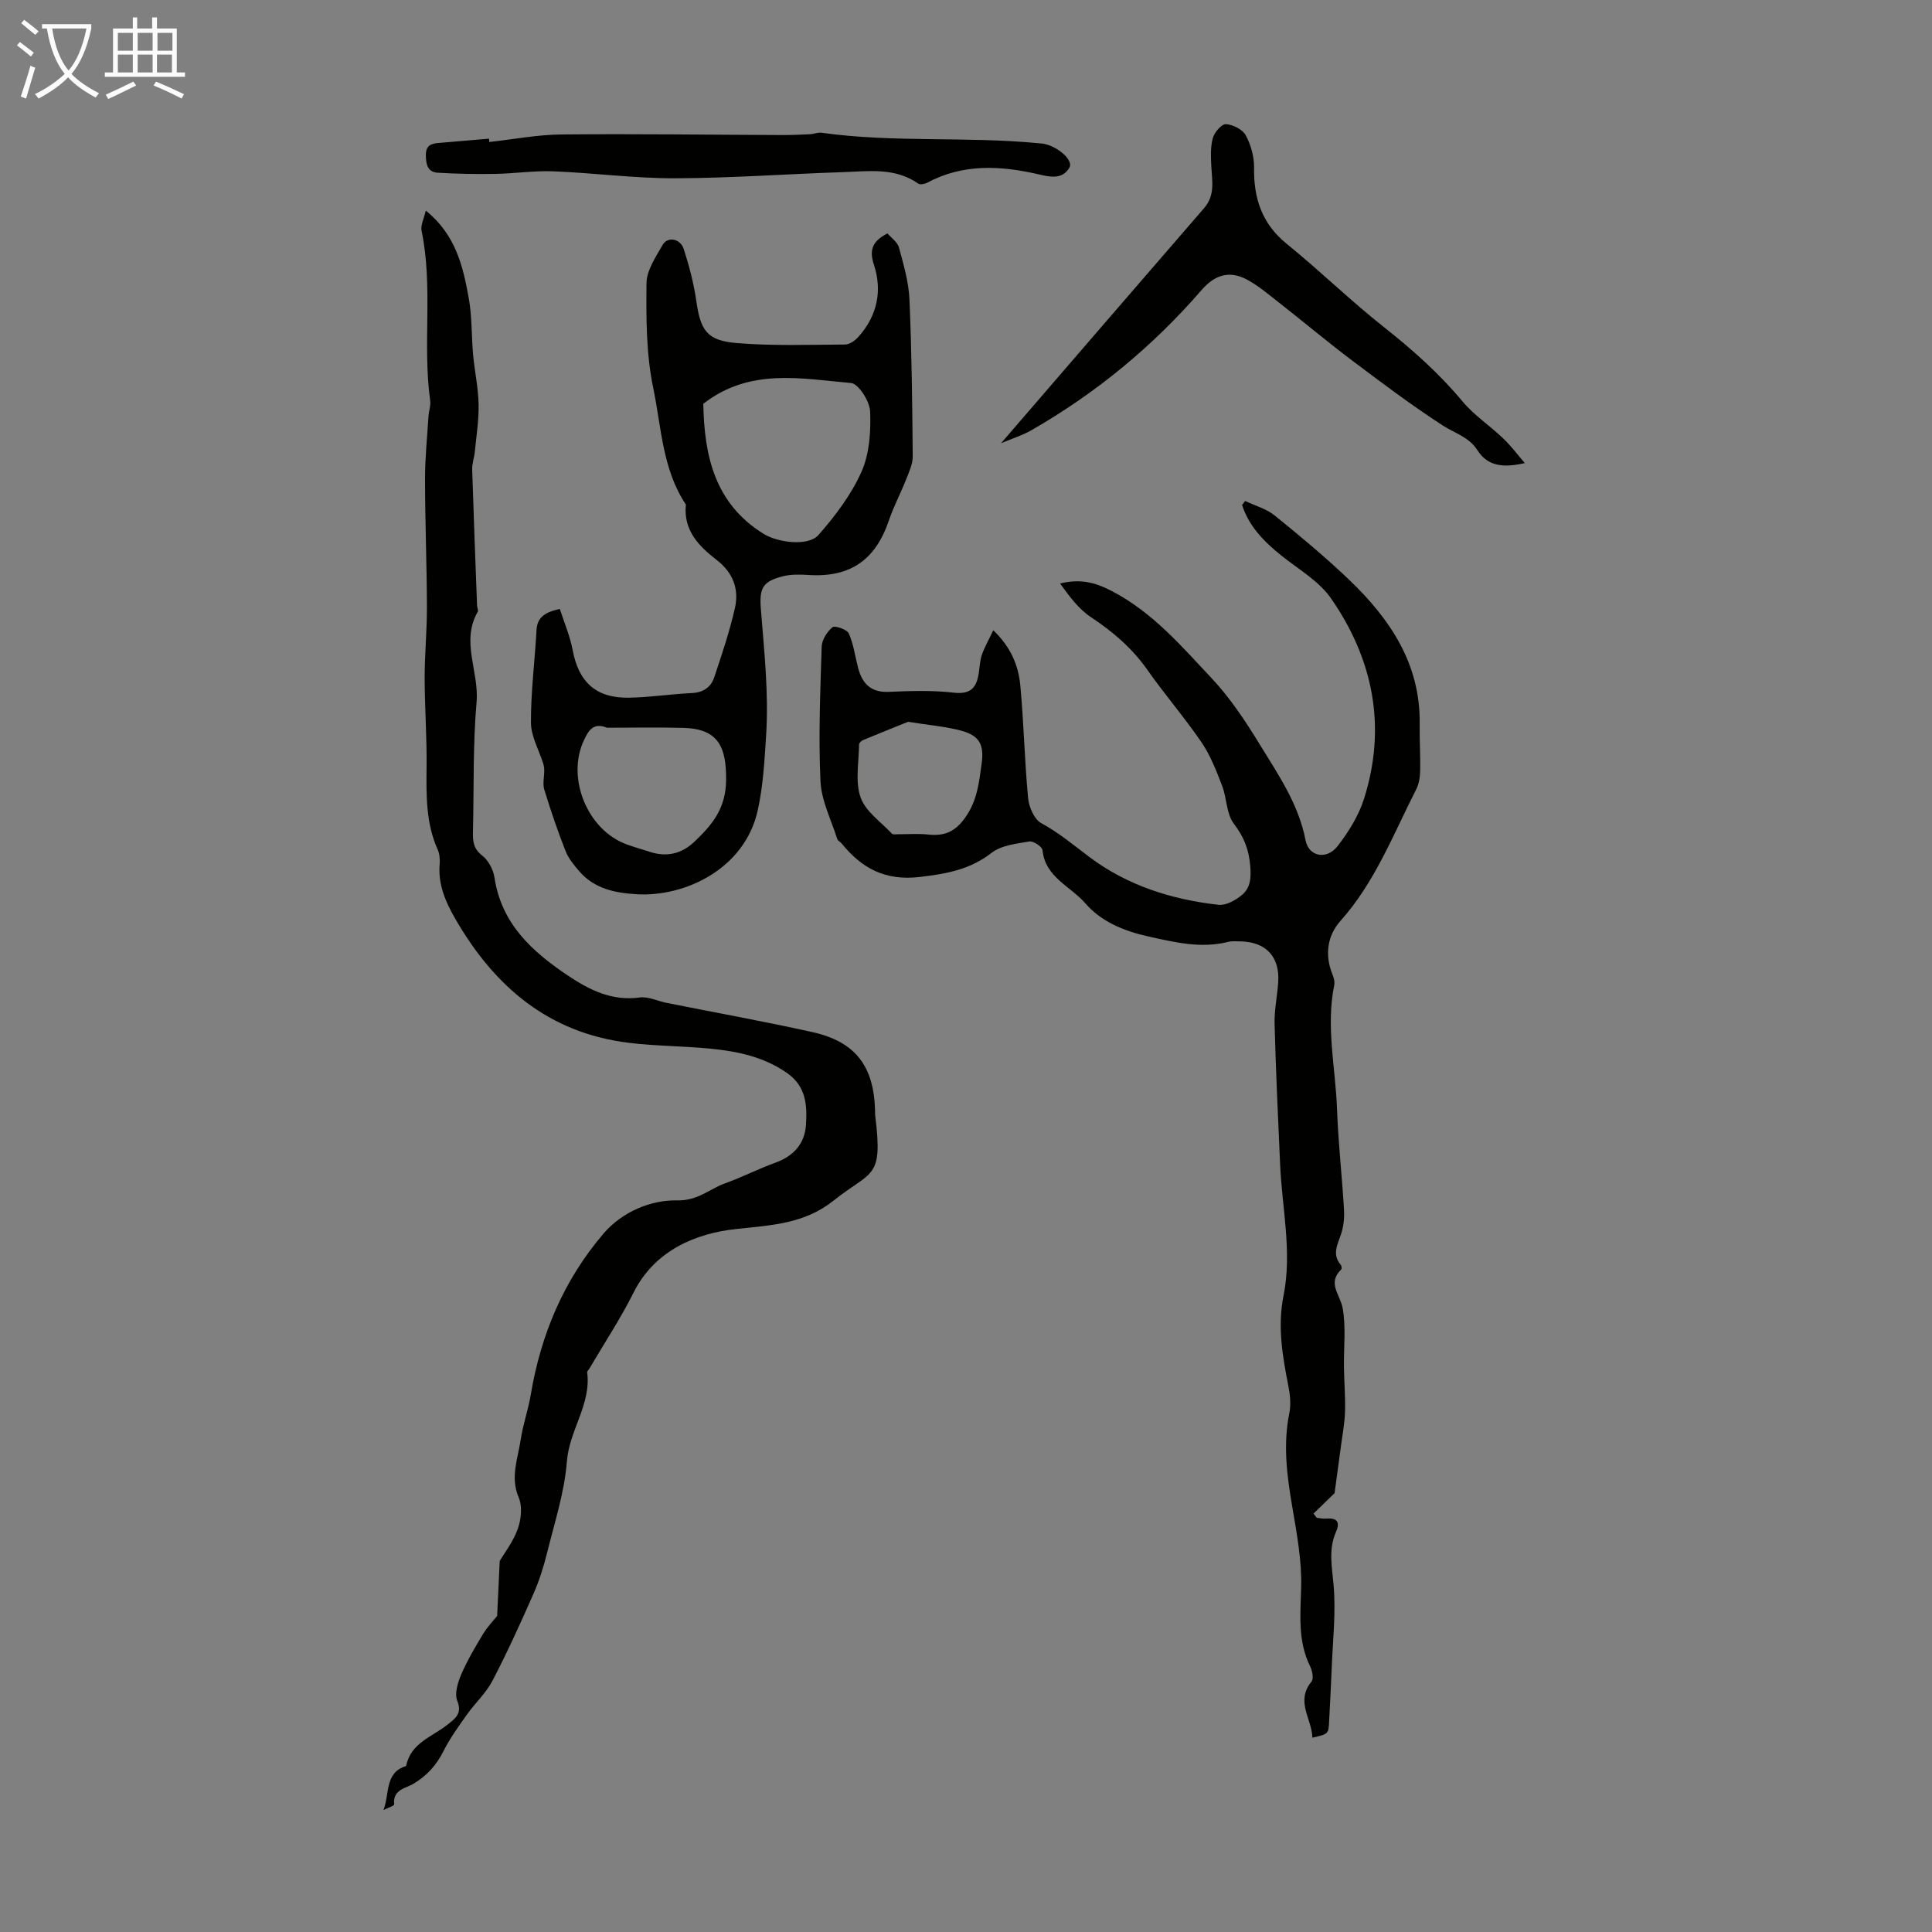 <svg enable-background="new 0 0 400 400" viewBox="0 0 400 400" xmlns="http://www.w3.org/2000/svg"><rect x="0" y="0" width="400" height="400" fill="#808080" stroke="none"/><path d="m6.4 11.7c-1-.8-1.9-1.6-2.9-2.3l.6-.7c.9.7 1.9 1.4 2.9 2.2zm-2.1 8.3c.7-2.1 1.4-4.2 2-6.4.2.1.6.3 1 .4-.7 2.3-1.3 4.4-1.9 6.4zm3-12.8c-1.1-.9-2.1-1.7-2.9-2.4l.6-.7c1 .8 2 1.5 3 2.4zm1.4-1.3v-.9h10.2v.9c-.9 4.2-2.3 7.3-4.1 9.4 1.3 1.4 3.2 2.7 5.7 4-.2.2-.4.5-.7.9-2.5-1.4-4.4-2.7-5.7-4.2-1.4 1.5-3.5 3-6.1 4.4 0 0 0 0-.1-.1-.3-.4-.5-.7-.7-.8 2.7-1.3 4.7-2.8 6.2-4.2-1.8-2.2-3-5.3-3.7-9.4zm9.2 0h-7.1c.6 3.8 1.7 6.7 3.4 8.7 1.7-2 2.9-4.8 3.7-8.7z" fill="#fafbfa"/><path d="m31.6 3.6h.9v2.3h4.1v9.1h1.7v.9h-16.6v-.9h1.7v-9.1h4.1v-2.3h.9v2.3h3.1v-2.3zm-4 13.3.6.8c-1.9.9-3.8 1.9-5.8 2.8-.2-.3-.3-.6-.5-.9 2-.9 3.9-1.8 5.7-2.7zm-3.2-10.1v3.7h3.1v-3.7zm0 4.5v3.7h3.1v-3.7zm4.1-4.5v3.7h3.1v-3.7zm0 4.5v3.7h3.1v-3.7zm9.1 9.1c-2.1-1.1-4.1-2-5.8-2.7l.5-.8c2.2.9 4.1 1.8 5.8 2.6zm-1.9-13.6h-3.1v3.7h3.1zm-3.2 4.5v3.7h3.1v-3.7z" fill="#fafbfa"/><g fill="#010100"><path d="m257.79 103.72c2.05.98 4.38 1.61 6.1 2.99 5.3 4.29 10.56 8.66 15.48 13.37 8.46 8.11 14.75 17.42 14.56 29.84-.05 3.23.17 6.46.1 9.69-.03 1.29-.25 2.7-.82 3.82-4.76 9.33-8.52 19.21-15.67 27.22-2.73 3.06-3.3 7.01-1.69 11.04.28.7.53 1.55.39 2.25-1.76 8.62.27 17.16.58 25.73.25 6.92 1.03 13.82 1.44 20.74.1 1.65-.07 3.41-.57 4.97-.7 2.21-2 4.27-.1 6.49.18.21.25.81.1.95-2.95 2.84-.22 5.22.28 7.96.73 3.99.22 8.2.28 12.31.05 3.08.31 6.16.22 9.23-.07 2.32-.52 4.62-.82 6.93-.43 3.29-.89 6.57-1.34 9.89-1.32 1.28-2.84 2.75-4.36 4.23.22.29.44.59.67.88.63.06 1.27.21 1.9.16 2.16-.19 3.04.59 2.1 2.71-1.63 3.66-.84 7.29-.51 11.1.49 5.64-.17 11.38-.39 17.08-.14 3.69-.36 7.38-.54 11.07-.13 2.63-.12 2.63-3.47 3.4-.07-3.9-3.56-7.49-.18-11.61.48-.59.19-2.2-.25-3.09-2.61-5.26-2.05-10.72-1.89-16.35.16-5.62-.92-11.32-1.87-16.92-1.1-6.43-1.89-12.78-.57-19.28.36-1.8.14-3.81-.22-5.64-1.22-6.17-2.26-12.29-.99-18.61 1.81-9.06-.3-18.06-.7-27.08-.44-9.73-.89-19.45-1.15-29.18-.08-2.88.56-5.78.75-8.68.35-5.19-2.5-8.29-7.69-8.42-.89-.02-1.83-.11-2.68.1-5.64 1.4-10.98.1-16.5-1.12-5.14-1.14-9.83-3.11-13.09-6.89-3.03-3.51-8.28-5.36-8.84-10.98-.07-.73-1.9-1.94-2.72-1.8-2.69.46-5.8.78-7.82 2.35-4.51 3.51-9.41 4.35-14.9 5-7.11.83-11.97-1.78-16.13-6.92-.28-.35-.81-.57-.93-.95-1.25-3.97-3.28-7.93-3.47-11.96-.43-9.26-.04-18.57.25-27.85.04-1.41 1.11-3.1 2.23-4.02.5-.41 3 .44 3.38 1.27.99 2.21 1.3 4.72 1.92 7.1.86 3.28 2.64 5.18 6.41 5 4.47-.2 8.99-.34 13.42.17 3.7.43 4.79-1.26 5.2-4.3.16-1.22.23-2.49.64-3.63.57-1.6 1.43-3.09 2.33-4.99 3.61 3.45 5.2 7.27 5.59 11.38.73 7.78.88 15.61 1.62 23.39.18 1.85 1.28 4.39 2.74 5.18 3.65 1.97 6.7 4.56 9.97 7.01 7.83 5.88 17.04 8.81 26.73 9.88 1.54.17 3.5-.94 4.81-2.02 1.79-1.47 1.95-3.53 1.74-6.04-.29-3.41-1.3-5.98-3.39-8.72-1.57-2.06-1.45-5.33-2.45-7.91-1.19-3.08-2.41-6.25-4.25-8.95-3.53-5.17-7.65-9.93-11.25-15.06-3.16-4.49-7.14-7.87-11.68-10.88-2.55-1.7-4.47-4.35-6.36-6.95 4.11-.97 7.1-.33 10.8 1.61 8.44 4.43 14.34 11.37 20.57 17.99 3.85 4.09 7.03 8.91 9.98 13.73 3.83 6.25 8.04 12.34 9.48 19.83.66 3.42 4.38 4.14 6.65 1.2 2.28-2.95 4.37-6.32 5.48-9.85 4.68-14.87 1.88-28.82-6.85-41.41-2.52-3.63-6.8-6.07-10.37-8.94-3.53-2.85-6.63-5.98-8.05-10.41.22-.28.43-.55.63-.83zm-69.79 45.72c-2.6 1.05-5.96 2.39-9.29 3.78-.36.15-.85.59-.85.9-.03 3.68-.84 7.66.31 10.96 1.02 2.92 4.22 5.09 6.51 7.53.22.23.83.11 1.26.11 2.08.01 4.18-.16 6.24.06 3.29.36 5.52-.53 7.61-3.44 2.55-3.54 2.93-7.4 3.46-11.35.52-3.86-.51-5.71-4.27-6.72-3.22-.86-6.59-1.12-10.98-1.83z"/><path d="m79.4 374.74c1.29-3.35.22-7.78 4.68-9.1.95-4.83 5.48-6.07 8.67-8.65 1.49-1.2 3-2.21 1.92-4.86-.6-1.49.11-3.79.83-5.47 1.25-2.9 2.88-5.66 4.52-8.37.91-1.5 2.16-2.79 2.91-3.73.18-3.77.33-7.18.53-11.37.97-1.66 2.8-4 3.74-6.65.7-1.97.98-4.65.2-6.48-1.8-4.2-.19-8.03.4-11.96.47-3.15 1.56-6.2 2.09-9.35 2.09-12.46 6.82-23.72 15.07-33.36 3.94-4.6 9.93-6.97 15.18-6.86 4.39.09 6.66-2.33 9.89-3.5 3.57-1.28 6.97-3.03 10.53-4.32 3.79-1.37 6.07-3.96 6.31-7.86.25-4.02.04-7.94-3.94-10.71-4.81-3.34-10.21-4.47-15.79-5.02-5.64-.56-11.35-.53-16.97-1.22-16.59-2.03-27.84-11.65-35.93-25.71-2.06-3.57-3.58-7.15-3.21-11.36.08-.97-.03-2.08-.42-2.95-2.46-5.49-2.35-11.26-2.29-17.1.07-6.15-.39-12.3-.4-18.45 0-4.9.49-9.8.47-14.7-.03-8.8-.38-17.61-.39-26.41-.01-4.33.44-8.67.71-13 .07-1.11.5-2.25.35-3.32-1.61-11.66.65-23.51-1.78-35.13-.23-1.12.48-2.43.87-4.17 6.22 5.01 7.72 11.57 8.9 18.13.69 3.83.55 7.8.9 11.7.31 3.43 1.07 6.83 1.14 10.26.07 3.29-.47 6.59-.79 9.88-.12 1.22-.58 2.43-.54 3.64.29 9.39.66 18.77 1.01 28.15.02.45.31 1.01.13 1.32-3.54 6.16.32 12.4-.23 18.65-.78 8.9-.53 17.89-.75 26.84-.05 1.94.07 3.54 1.91 4.96 1.28.98 2.29 2.9 2.54 4.53 1.43 9.54 7.71 15.29 15.15 20.28 4.52 3.03 9.16 5.36 14.93 4.58 1.77-.24 3.69.74 5.54 1.11 10.06 2.01 20.16 3.82 30.18 6.05 8.92 1.98 12.74 7.01 13 16.18.01.34-.02.68.02 1.01 1.67 13.4-.6 11.31-8.55 17.66-6.09 4.87-12.85 5.12-20.28 5.93-8.21.89-16.78 4.34-21.2 13.18-2.69 5.38-6.04 10.44-9.09 15.64-.17.29-.53.6-.5.86.85 6.62-3.7 11.96-4.2 18.41-.49 6.4-2.56 12.69-4.11 18.98-.72 2.91-1.64 5.8-2.85 8.54-2.66 6.03-5.39 12.05-8.44 17.89-1.34 2.57-3.61 4.65-5.32 7.05-1.72 2.44-3.5 4.89-4.83 7.54-1.46 2.9-3.4 5.07-6.2 6.75-1.59.96-4.34 1.19-4.01 4.25.06.32-1.43.79-2.21 1.19z"/><path d="m115.91 126.08c.92 2.87 2.1 5.61 2.64 8.46 1.24 6.67 4.83 10.03 11.68 9.91 4.35-.07 8.68-.76 13.04-.96 2.35-.11 3.91-1.22 4.59-3.22 1.59-4.73 3.18-9.49 4.29-14.34.91-3.96-.37-7.37-3.8-10.02-3.68-2.84-6.91-6.14-6.34-11.44-4.89-7.3-5.07-16.02-6.77-24.17-1.47-7.03-1.46-14.45-1.39-21.69.03-2.65 1.92-5.4 3.33-7.89 1.02-1.81 3.67-1.36 4.38.83 1.12 3.48 2.07 7.07 2.59 10.68.88 6.17 2.17 8.29 8.4 8.8 7.43.61 14.94.34 22.42.3.92-.01 2.04-.8 2.72-1.55 3.91-4.35 5.04-9.53 3.24-14.99-1.04-3.15-.22-4.89 2.81-6.47.8.94 2.07 1.8 2.38 2.92.95 3.52 2.01 7.12 2.17 10.72.47 10.84.59 21.7.68 32.55.01 1.55-.74 3.16-1.33 4.66-1.14 2.9-2.62 5.68-3.62 8.62-2.79 8.22-8.07 11.82-16.69 11.25-1.76-.12-3.63-.15-5.32.29-4.09 1.06-4.81 2.42-4.49 6.63.68 8.79 1.67 17.49 1.09 26.42-.34 5.21-.6 10.29-1.73 15.4-2.71 12.2-15.17 17.97-25.11 17.36-4.47-.27-8.68-1.14-11.78-4.69-1.14-1.3-2.3-2.72-2.92-4.3-1.63-4.15-3.07-8.39-4.38-12.66-.37-1.21 0-2.64-.01-3.98 0-.47-.07-.96-.21-1.41-.88-2.82-2.52-5.62-2.54-8.44-.04-6.35.79-12.7 1.14-19.05.1-2.55 1.41-3.82 4.84-4.53zm29.7-42.48c.2 10.6 2.26 20.59 12.49 26.93 2.88 1.79 9.23 2.66 11.36.23 3.47-3.95 6.78-8.33 8.9-13.08 1.66-3.73 1.96-8.32 1.79-12.49-.08-2.1-2.4-5.75-3.95-5.89-10.32-.9-20.98-3.19-30.59 4.3zm-19.94 67.07c-2.85-1.19-3.86.66-4.75 2.54-3.74 7.83.7 18.67 8.83 21.61 1.57.57 3.18 1.03 4.77 1.54 3.51 1.15 6.62.42 9.27-2.11 3.61-3.46 6.47-6.77 6.54-12.68.09-7.07-1.73-10.69-8.86-10.87-5.32-.14-10.65-.03-15.8-.03z"/><path d="m315.69 95.88c-4.32.98-7.65.75-9.83-2.7-1.7-2.69-4.69-3.5-7.17-5.1-6.45-4.18-12.61-8.82-18.76-13.45-5.17-3.9-10.13-8.07-15.23-12.06-2.1-1.65-4.17-3.41-6.5-4.67-3.64-1.97-6.71-.99-9.4 2.12-10.12 11.69-21.9 21.4-35.32 29.09-1.79 1.02-3.81 1.64-6.23 2.66 14.31-16.58 28.16-32.66 42.06-48.7 2.29-2.64 1.64-5.6 1.48-8.6-.1-1.96-.2-4.03.31-5.88.33-1.19 1.82-2.93 2.71-2.88 1.45.08 3.44 1.08 4.1 2.29 1.07 1.97 1.76 4.43 1.73 6.68-.1 6.38 1.61 11.63 6.79 15.83 6.85 5.55 13.18 11.75 20.09 17.21 5.91 4.67 11.44 9.59 16.28 15.39 2.39 2.87 5.65 5 8.37 7.62 1.66 1.55 3.03 3.42 4.52 5.15z"/><path d="m101.31 29.4c4.98-.55 9.97-1.52 14.96-1.56 15.17-.15 30.34.06 45.51.12 1.99.01 3.98-.07 5.96-.17.78-.04 1.58-.41 2.32-.31 14.91 2.09 29.98.73 44.91 2.17.44.04.9.06 1.33.16 2.98.69 5.97 3.45 5.11 4.9-1.49 2.53-4.06 1.92-6.34 1.39-7.91-1.82-15.68-2.26-23.15 1.75-.51.27-1.43.43-1.82.16-4.82-3.39-10.28-2.54-15.59-2.37-11.61.38-23.22 1.24-34.83 1.27-8.36.02-16.72-1.11-25.09-1.44-3.98-.16-7.98.46-11.98.53-3.99.07-7.99 0-11.98-.24-2.11-.13-2.45-1.74-2.46-3.65-.01-2.06 1.15-2.39 2.74-2.52 3.44-.28 6.89-.58 10.33-.88.02.23.04.46.07.69z"/></g></svg>